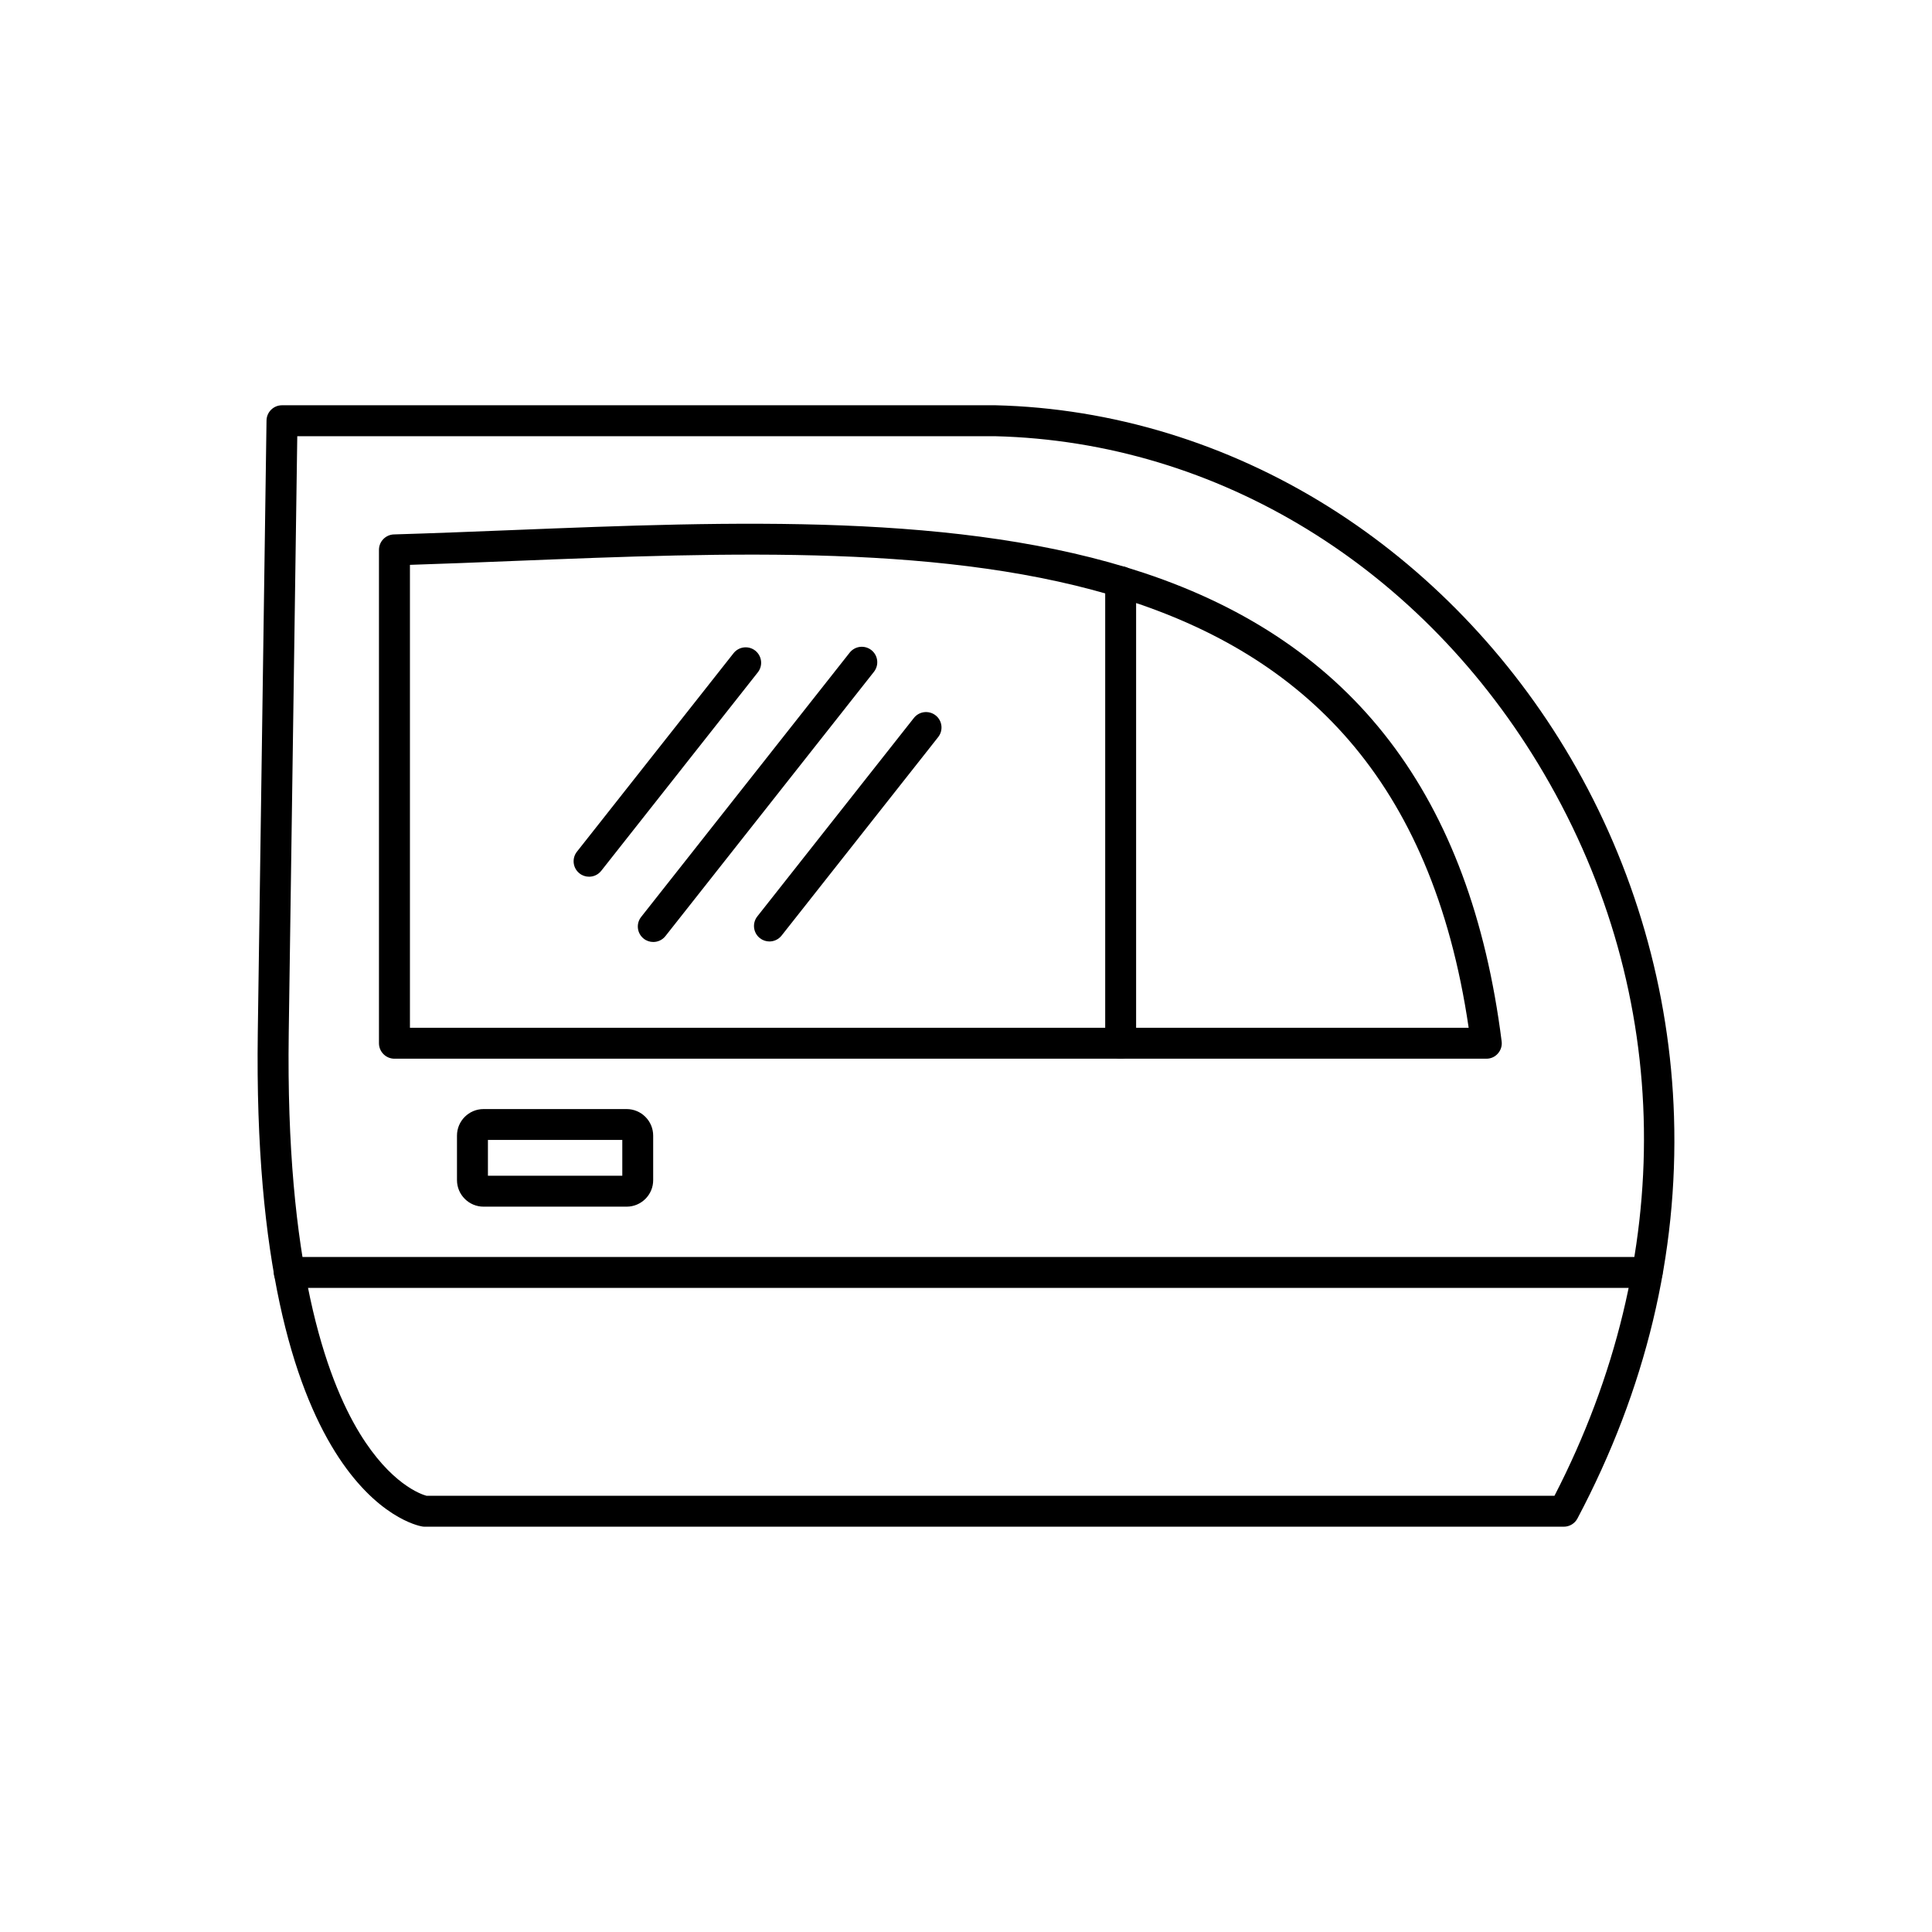 <?xml version="1.0" encoding="utf-8"?>
<!-- Generator: Adobe Illustrator 28.3.0, SVG Export Plug-In . SVG Version: 6.00 Build 0)  -->
<svg version="1.1" id="Layer_1" xmlns="http://www.w3.org/2000/svg" xmlns:xlink="http://www.w3.org/1999/xlink" x="0px" y="0px"
	 viewBox="0 0 600 600" enable-background="new 0 0 600 600" xml:space="preserve">
<g>
	<path fill-rule="evenodd" clip-rule="evenodd" d="M132.43,464.52h350.33c38.14-73.94,37-155.52-3.25-224.25
		c-37.44-63.93-101.17-103.11-170.48-104.8H92.32l-2.65,185.35c-1.01,71.34,11.44,106.98,22.06,124.34
		C121.34,460.86,130.73,464.06,132.43,464.52L132.43,464.52z M485.67,474.13H131.9c-0.27,0-0.54-0.02-0.8-0.07
		c-2.17-0.36-53.07-10.58-51.04-153.39l2.71-190.08c0.04-2.62,2.18-4.73,4.8-4.73h221.51h0.11c36.16,0.87,71.94,11.79,103.46,31.55
		c30.46,19.11,56.44,46.08,75.13,78c19.79,33.77,30.89,72.27,32.1,111.34c1.33,42.74-8.76,84.73-29.98,124.81
		C489.07,473.15,487.43,474.13,485.67,474.13L485.67,474.13z"/>
	<path fill-rule="evenodd" clip-rule="evenodd" d="M511.53,399.96H89.84c-2.65,0-4.8-2.15-4.8-4.8c0-2.65,2.15-4.8,4.8-4.8h421.7
		c2.65,0,4.8,2.15,4.8,4.8C516.34,397.81,514.18,399.96,511.53,399.96L511.53,399.96z"/>
	<path fill-rule="evenodd" clip-rule="evenodd" d="M127.31,319.19h328.8C433.21,163.27,294,168.85,159.33,174.22
		c-10.54,0.43-21.39,0.86-32.02,1.2L127.31,319.19L127.31,319.19z M461.61,328.79H122.5c-2.65,0-4.81-2.15-4.81-4.8V170.77
		c0-2.59,2.06-4.72,4.65-4.8c12.07-0.36,24.54-0.86,36.59-1.34c68.65-2.74,139.63-5.57,196.35,13.3
		c65.08,21.65,101.42,69.24,111.07,145.47c0.18,1.36-0.25,2.74-1.16,3.77C464.3,328.21,462.99,328.8,461.61,328.79L461.61,328.79z"
		/>
	<path fill-rule="evenodd" clip-rule="evenodd" d="M348.03,328.79c-2.65,0-4.8-2.15-4.8-4.8l0-143.34c0-2.65,2.15-4.8,4.8-4.8
		s4.8,2.15,4.8,4.8v143.34C352.83,326.64,350.68,328.8,348.03,328.79L348.03,328.79z"/>
	<path fill-rule="evenodd" clip-rule="evenodd" d="M182.94,272.27c-1.04,0-2.09-0.33-2.97-1.03c-2.08-1.64-2.44-4.66-0.8-6.74
		l48.64-61.64c1.64-2.08,4.66-2.44,6.74-0.8c2.08,1.65,2.44,4.66,0.8,6.74l-48.64,61.65C185.76,271.65,184.36,272.27,182.94,272.27
		L182.94,272.27z"/>
	<path fill-rule="evenodd" clip-rule="evenodd" d="M202.88,292.54c-1.04,0-2.09-0.33-2.97-1.03c-2.08-1.64-2.44-4.66-0.8-6.74
		l64.76-82.08c1.65-2.08,4.66-2.44,6.75-0.79c2.08,1.64,2.43,4.66,0.79,6.74l-64.76,82.08C205.7,291.92,204.3,292.54,202.88,292.54
		L202.88,292.54z"/>
	<path fill-rule="evenodd" clip-rule="evenodd" d="M238.96,292.38c-1.05,0-2.09-0.34-2.97-1.03c-2.09-1.65-2.44-4.66-0.8-6.75
		l48.63-61.64c1.65-2.08,4.66-2.43,6.75-0.79c2.08,1.64,2.43,4.66,0.79,6.74l-48.63,61.64
		C241.78,291.75,240.37,292.38,238.96,292.38L238.96,292.38z"/>
	<path fill-rule="evenodd" clip-rule="evenodd" d="M194.61,354.02L194.61,354.02L194.61,354.02z M151.53,365.13h41.73v-11.11h-41.73
		V365.13z M194.61,374.74h-44.43c-4.55,0-8.26-3.7-8.26-8.25l0-13.81c0-4.55,3.7-8.25,8.25-8.25h44.43c4.55,0,8.25,3.7,8.25,8.25
		l0,13.81C202.87,371.03,199.16,374.74,194.61,374.74L194.61,374.74z"/>
</g>
</svg>
